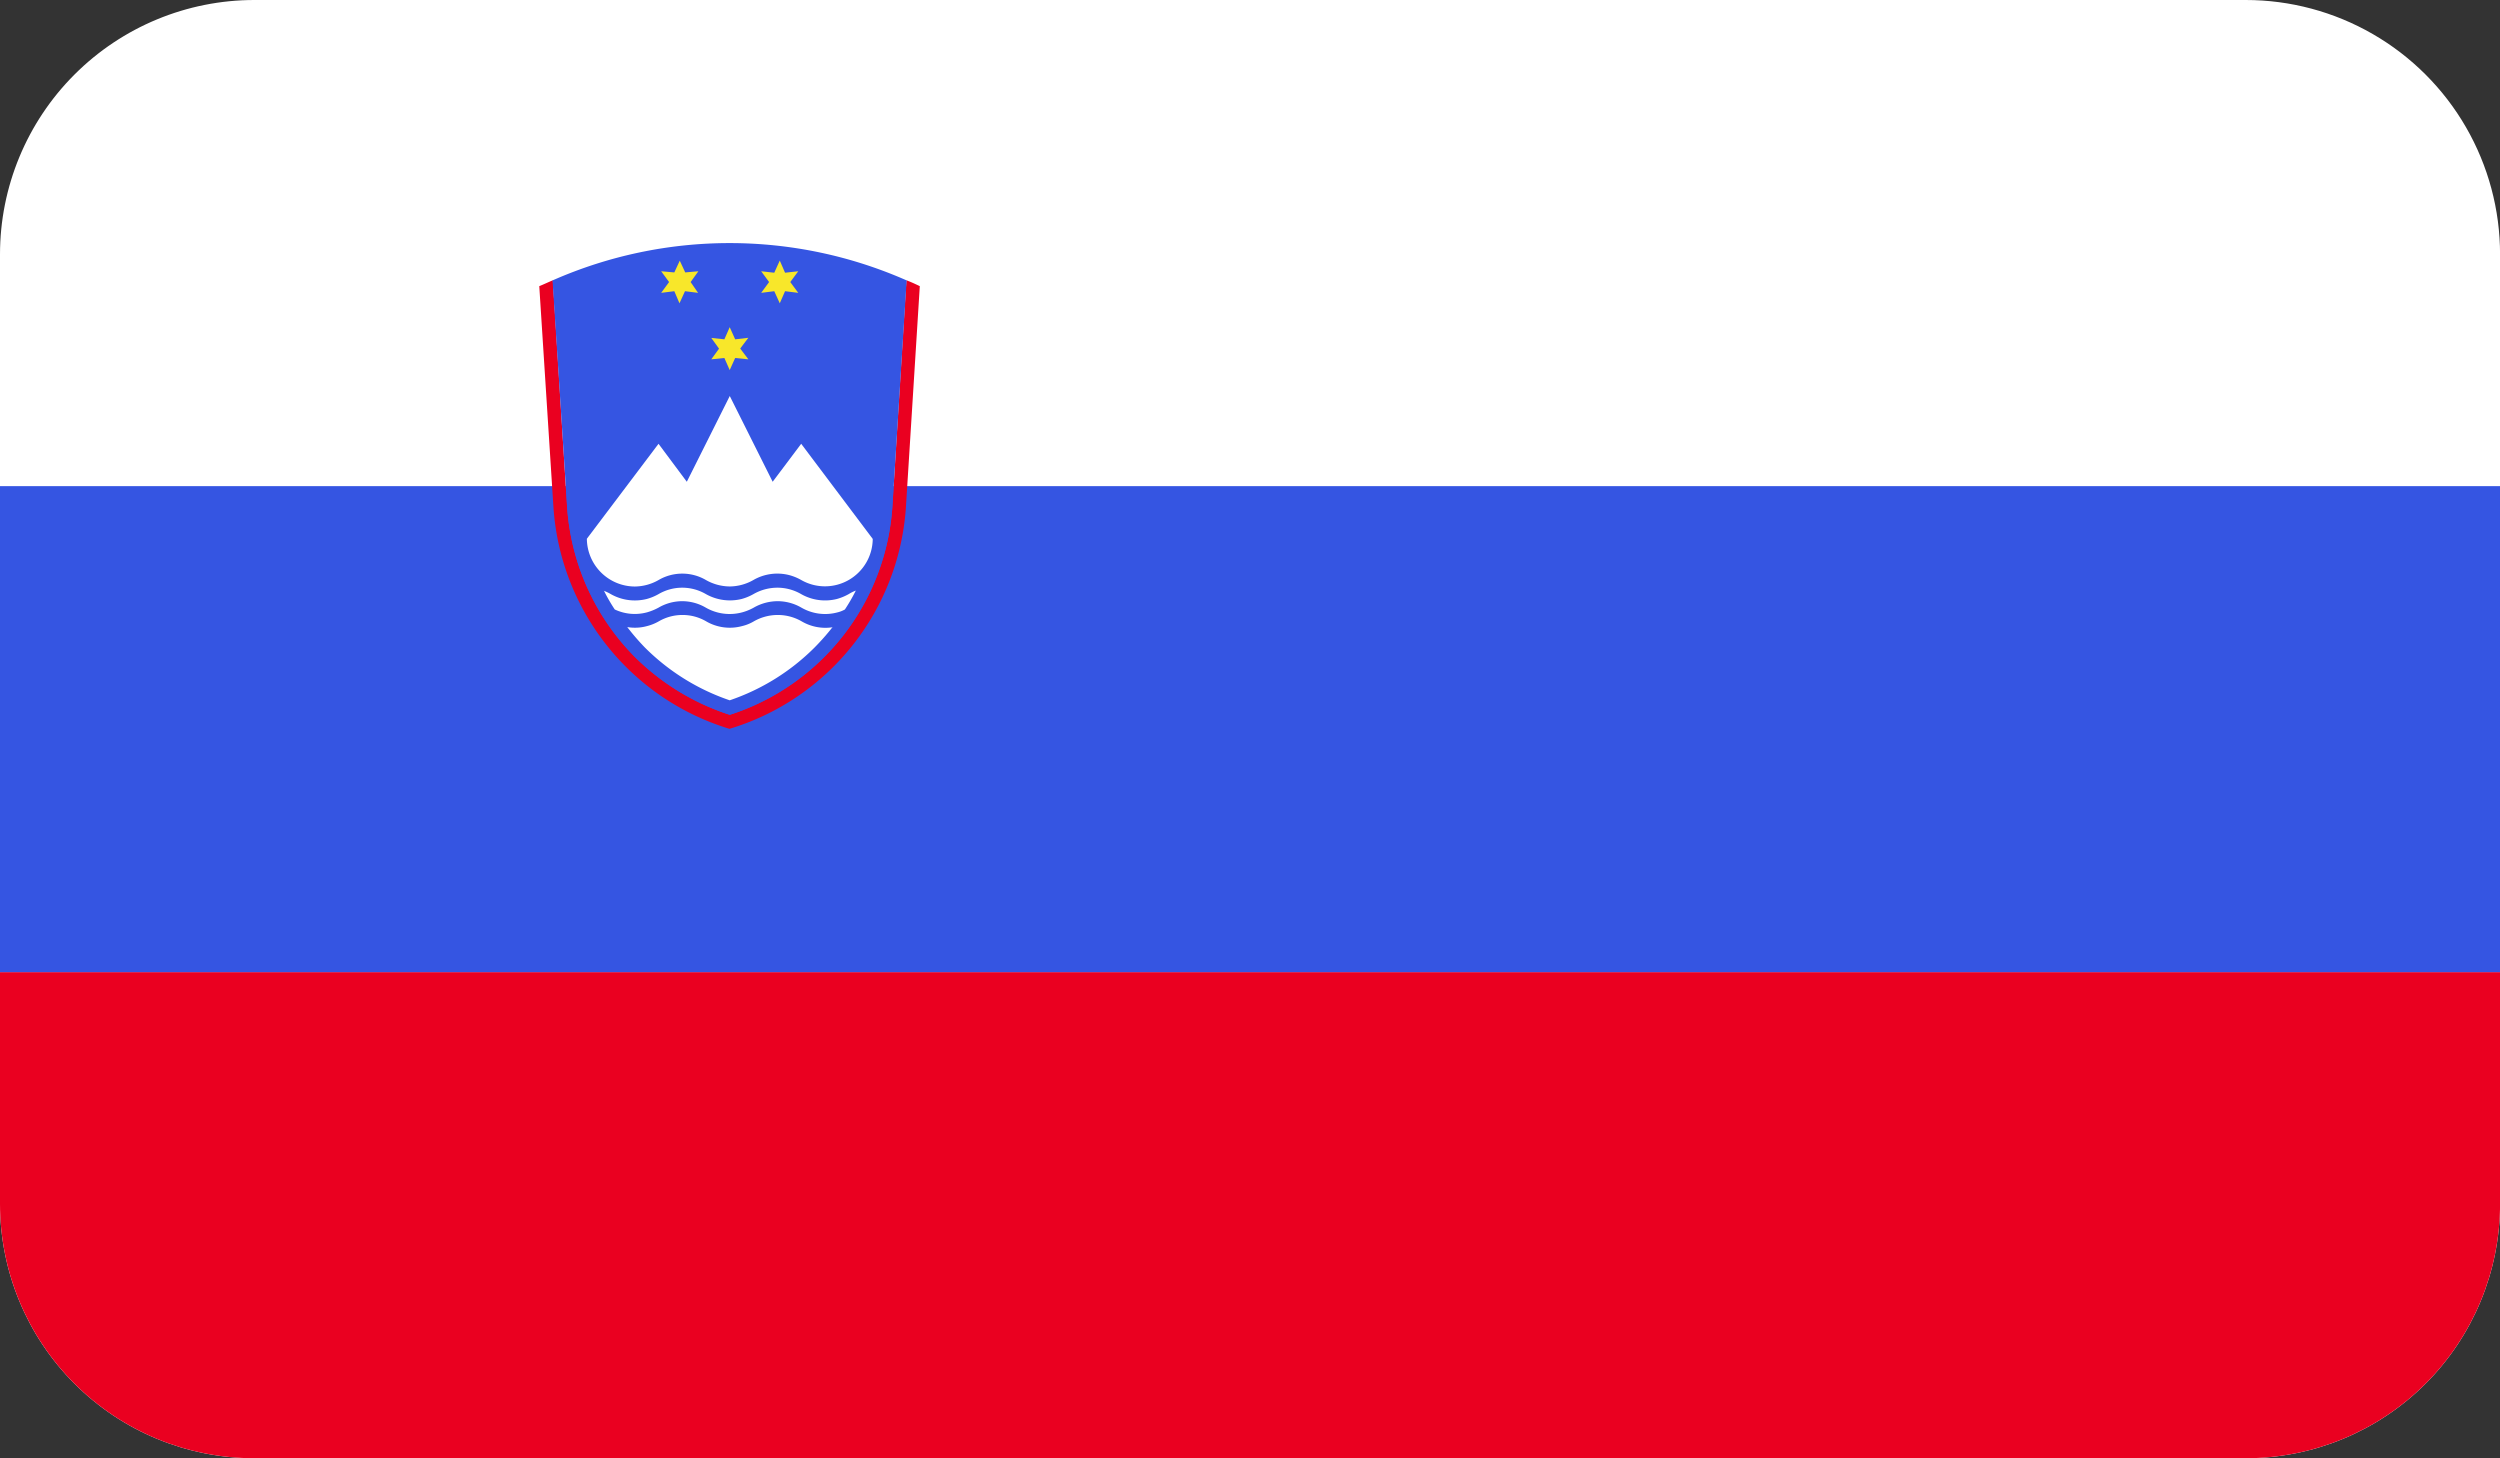 <svg xmlns="http://www.w3.org/2000/svg" xmlns:xlink="http://www.w3.org/1999/xlink" width="42.599" height="24.848" viewBox="0 0 42.599 24.848">
  <rect x="0" y="0" width="42.599" height="24.848" fill="#333333" stroke="none"/>
  <defs>
    <clipPath id="clip-path">
      <path id="Rectangle_1717" data-name="Rectangle 1717" d="M4.335,0H38.264A4.335,4.335,0,0,1,42.6,4.335V20.512a4.336,4.336,0,0,1-4.336,4.336H4.336A4.336,4.336,0,0,1,0,20.512V4.335A4.335,4.335,0,0,1,4.335,0Z" fill="none"/>
    </clipPath>
  </defs>
  <g id="Group_4396" data-name="Group 4396" transform="translate(0 0)">
    <g id="Group_4395" data-name="Group 4395" transform="translate(0 0)" clip-path="url(#clip-path)">
      <rect id="Rectangle_1714" data-name="Rectangle 1714" width="42.599" height="24.848" fill="#fff"/>
      <rect id="Rectangle_1715" data-name="Rectangle 1715" width="42.599" height="8.283" transform="translate(0 16.565)" fill="#ea0020"/>
      <rect id="Rectangle_1716" data-name="Rectangle 1716" width="42.599" height="8.282" transform="translate(0 8.283)" fill="#3555e2"/>
      <path id="Path_2247" data-name="Path 2247" d="M7.471,3.763c-.079.033-.154.069-.231.1l.241,3.758a4.24,4.24,0,0,0,3,3.785,4.238,4.238,0,0,0,3.007-3.785l.236-3.758c-.075-.036-.15-.071-.228-.1L13.257,7.61a4.006,4.006,0,0,1-2.772,3.556,4.069,4.069,0,0,1-1.612-.981A4.009,4.009,0,0,1,7.713,7.61Z" transform="translate(1.949 1.013)" fill="#ea0020"/>
      <path id="Path_2248" data-name="Path 2248" d="M13.452,3.9a7.475,7.475,0,0,0-6.034,0l.248,3.847a4.009,4.009,0,0,0,1.16,2.575,4.069,4.069,0,0,0,1.612.981A4.006,4.006,0,0,0,13.21,7.745" transform="translate(1.997 0.878)" fill="#3555e2"/>
      <path id="Path_2249" data-name="Path 2249" d="M10.042,4.757l.138-.183L9.956,4.6l-.093-.207L9.772,4.6l-.223-.024.132.183-.132.182.223-.023.091.206.093-.206.225.023" transform="translate(2.571 1.182)" fill="#f8e72a"/>
      <path id="Path_2250" data-name="Path 2250" d="M9.378,3.864,9.51,3.68,9.286,3.7,9.193,3.5,9.1,3.7,8.876,3.68l.135.184-.135.184L9.1,4.02l.088.206.094-.206.223.028" transform="translate(2.39 0.942)" fill="#f8e72a"/>
      <path id="Path_2251" data-name="Path 2251" d="M10.715,3.864l.136-.184-.225.025-.09-.207-.094.207-.223-.025.135.184-.135.184.223-.028.094.206.09-.206.225.028" transform="translate(2.751 0.942)" fill="#f8e72a"/>
      <path id="Path_2252" data-name="Path 2252" d="M12.748,7.749,11.531,6.131l-.486.647-.731-1.461L9.582,6.778,9.1,6.131,7.879,7.749a.821.821,0,0,0,.814.814A.828.828,0,0,0,9.1,8.453a.8.8,0,0,1,.809,0,.832.832,0,0,0,.406.109.823.823,0,0,0,.4-.109.816.816,0,0,1,.618-.083.852.852,0,0,1,.2.083.814.814,0,0,0,1.217-.7" transform="translate(2.121 1.431)" fill="#fff"/>
      <path id="Path_2253" data-name="Path 2253" d="M8.107,7.94a2.9,2.9,0,0,0,.185.322.8.8,0,0,0,.546.05.94.94,0,0,0,.2-.081.8.8,0,0,1,.4-.11.8.8,0,0,1,.406.11.816.816,0,0,0,.616.081.867.867,0,0,0,.2-.081h0a.825.825,0,0,1,.409-.11h-.005a.809.809,0,0,1,.409.11.807.807,0,0,0,.613.081.481.481,0,0,0,.128-.05A3.128,3.128,0,0,0,12.4,7.94.707.707,0,0,0,12.279,8a.906.906,0,0,1-.2.083A.825.825,0,0,1,11.468,8a.808.808,0,0,0-.409-.109h.005A.823.823,0,0,0,10.656,8h0a.881.881,0,0,1-.2.083A.834.834,0,0,1,9.845,8a.8.8,0,0,0-.406-.109.8.8,0,0,0-.4.109.881.881,0,0,1-.2.083A.831.831,0,0,1,8.224,8a.759.759,0,0,0-.117-.056" transform="translate(2.183 2.123)" fill="#fff"/>
      <path id="Path_2254" data-name="Path 2254" d="M11.921,8.462a4.009,4.009,0,0,1-.307.348,3.749,3.749,0,0,1-1.446.9,3.758,3.758,0,0,1-1.446-.9,3.981,3.981,0,0,1-.3-.348.776.776,0,0,0,.338-.017.793.793,0,0,0,.2-.081.8.8,0,0,1,.4-.108.794.794,0,0,1,.406.108.8.8,0,0,0,.614.081.714.714,0,0,0,.2-.081h0a.819.819,0,0,1,.409-.108h-.005a.81.81,0,0,1,.409.108.8.8,0,0,0,.536.1" transform="translate(2.266 2.223)" fill="#fff"/>
    </g>
  </g>
</svg>
